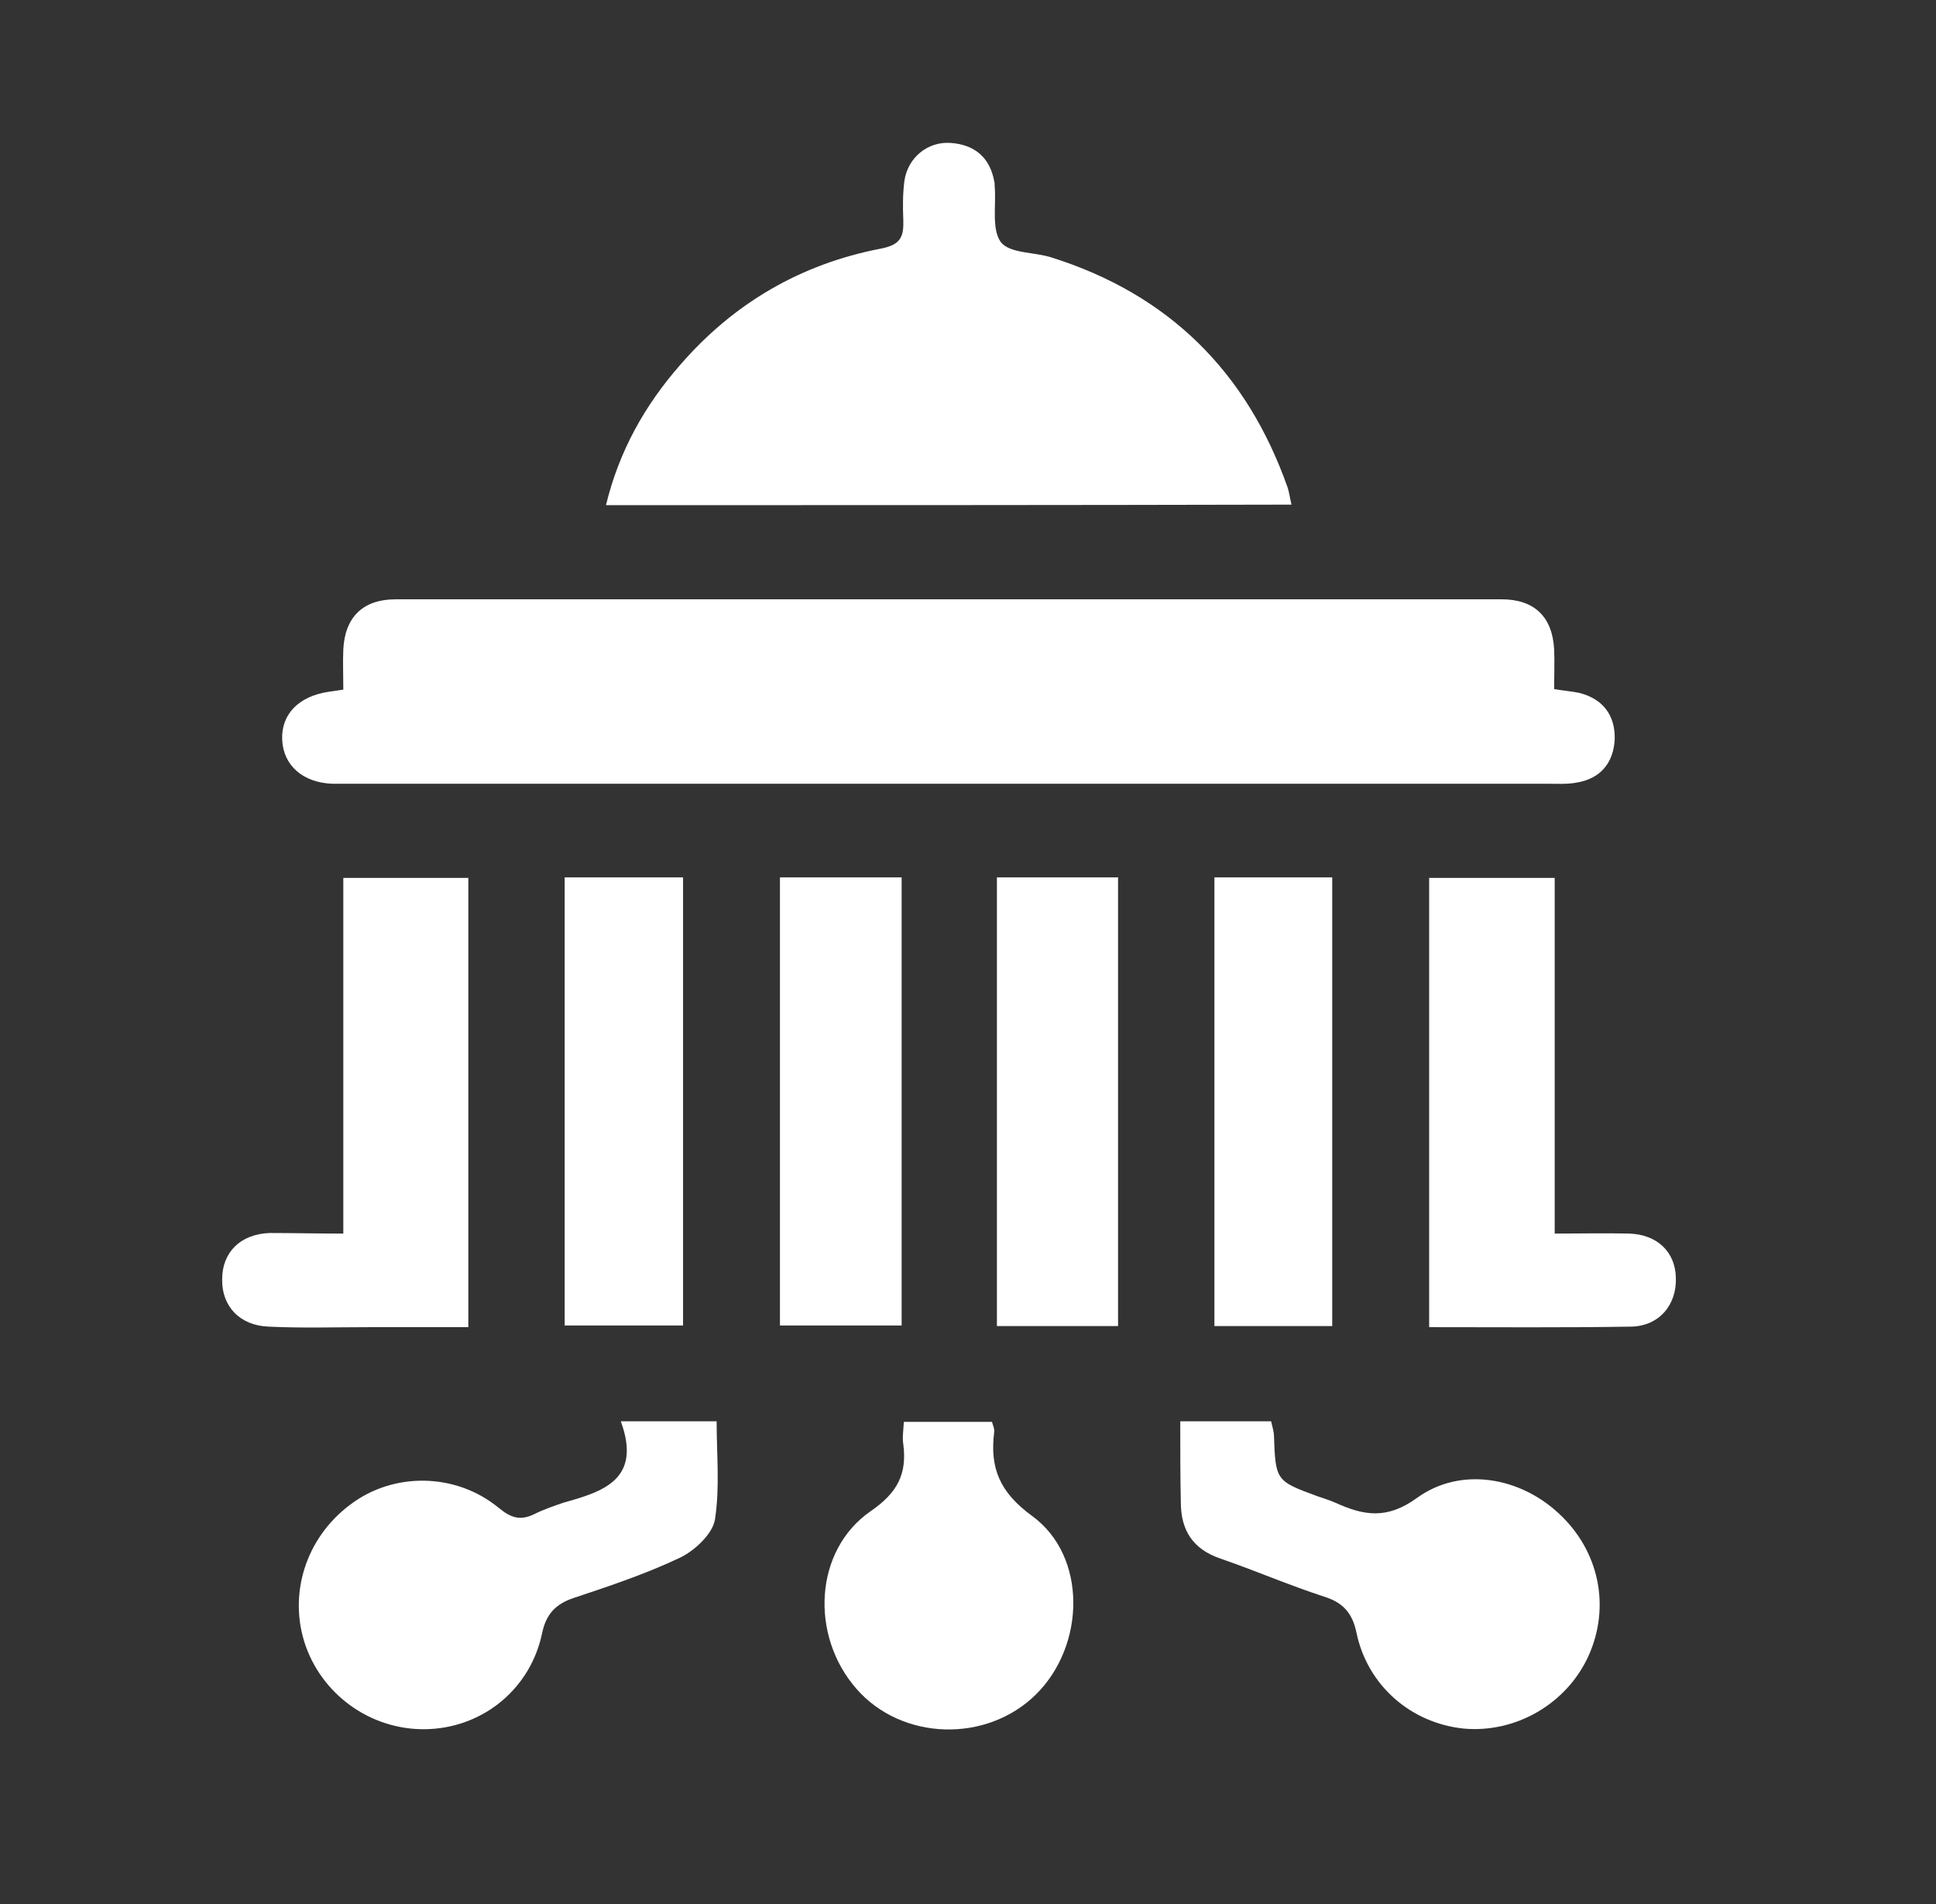 <svg width="61" height="60" viewBox="0 0 61 60" fill="none" xmlns="http://www.w3.org/2000/svg">
<rect x="0" y="0" width="61" height="60" fill="#333333" stroke="none"/>
<g id="Huge-icon/interface/solid/user">
<g id="Group">
<path id="Vector" d="M10.817 21.732C10.817 21.263 10.8 20.864 10.817 20.465C10.869 19.441 11.441 18.886 12.465 18.886C24.089 18.886 35.696 18.886 47.32 18.886C48.344 18.886 48.916 19.441 48.968 20.465C48.986 20.864 48.968 21.263 48.968 21.714C49.263 21.766 49.523 21.784 49.766 21.836C50.512 22.026 50.894 22.547 50.877 23.293C50.842 24.022 50.443 24.542 49.662 24.664C49.385 24.716 49.09 24.698 48.795 24.698C36.199 24.698 23.586 24.698 10.991 24.698C10.817 24.698 10.643 24.698 10.47 24.698C9.55 24.664 8.926 24.126 8.891 23.31C8.856 22.512 9.412 21.94 10.348 21.801C10.47 21.784 10.574 21.766 10.817 21.732Z" fill="white"/>
<path id="Vector_2" d="M19.093 15.919C19.509 14.202 20.325 12.762 21.435 11.495C23.118 9.552 25.235 8.32 27.75 7.835C28.392 7.713 28.479 7.453 28.461 6.915C28.444 6.516 28.444 6.1 28.496 5.701C28.6 4.972 29.225 4.452 29.953 4.504C30.7 4.556 31.185 4.955 31.324 5.701C31.341 5.753 31.341 5.822 31.341 5.874C31.393 6.464 31.237 7.21 31.532 7.626C31.81 7.991 32.591 7.939 33.128 8.112C36.824 9.275 39.288 11.721 40.571 15.364C40.623 15.52 40.641 15.694 40.693 15.902C33.475 15.919 26.31 15.919 19.093 15.919Z" fill="white"/>
<path id="Vector_3" d="M19.561 44.789C20.672 44.789 21.574 44.789 22.58 44.789C22.58 45.83 22.684 46.871 22.528 47.877C22.459 48.328 21.904 48.849 21.452 49.074C20.359 49.595 19.214 49.977 18.069 50.358C17.497 50.549 17.202 50.879 17.08 51.469C16.716 53.203 15.259 54.401 13.541 54.487C11.823 54.574 10.227 53.516 9.637 51.885C9.065 50.272 9.62 48.467 11.043 47.409C12.396 46.385 14.357 46.403 15.71 47.513C16.109 47.843 16.404 47.929 16.855 47.704C17.132 47.565 17.445 47.461 17.74 47.357C18.971 47.01 20.238 46.645 19.561 44.789Z" fill="white"/>
<path id="Vector_4" d="M37.188 44.789C38.212 44.789 39.114 44.789 40.051 44.789C40.086 44.928 40.12 45.067 40.138 45.188C40.19 46.663 40.19 46.663 41.508 47.149C41.699 47.218 41.89 47.27 42.081 47.357C42.966 47.756 43.694 47.895 44.649 47.201C46.019 46.212 47.876 46.541 49.108 47.686C50.391 48.866 50.756 50.636 50.044 52.197C49.35 53.707 47.737 54.626 46.106 54.47C44.458 54.297 43.087 53.117 42.74 51.451C42.619 50.861 42.341 50.514 41.751 50.324C40.624 49.959 39.548 49.491 38.438 49.109C37.587 48.814 37.206 48.224 37.206 47.339C37.188 46.524 37.188 45.691 37.188 44.789Z" fill="white"/>
<path id="Vector_5" d="M10.817 38.873C10.817 35.073 10.817 31.413 10.817 27.665C12.136 27.665 13.42 27.665 14.756 27.665C14.756 32.349 14.756 37.034 14.756 41.822C13.732 41.822 12.691 41.822 11.667 41.822C10.592 41.822 9.533 41.857 8.458 41.805C7.556 41.77 6.983 41.163 7 40.313C7 39.463 7.573 38.89 8.492 38.855C9.221 38.855 9.967 38.873 10.817 38.873Z" fill="white"/>
<path id="Vector_6" d="M48.986 27.665C48.986 31.43 48.986 35.091 48.986 38.873C49.801 38.873 50.565 38.855 51.345 38.873C52.213 38.907 52.785 39.445 52.803 40.261C52.837 41.111 52.282 41.787 51.398 41.805C49.298 41.84 47.182 41.822 45.03 41.822C45.03 37.086 45.03 32.401 45.03 27.665C46.314 27.665 47.598 27.665 48.986 27.665Z" fill="white"/>
<path id="Vector_7" d="M24.575 27.648C25.876 27.648 27.108 27.648 28.409 27.648C28.409 32.367 28.409 37.033 28.409 41.77C27.16 41.77 25.894 41.77 24.575 41.77C24.575 37.086 24.575 32.401 24.575 27.648Z" fill="white"/>
<path id="Vector_8" d="M35.228 41.787C33.944 41.787 32.712 41.787 31.411 41.787C31.411 37.086 31.411 32.401 31.411 27.648C32.678 27.648 33.927 27.648 35.228 27.648C35.228 32.349 35.228 37.016 35.228 41.787Z" fill="white"/>
<path id="Vector_9" d="M17.792 27.648C19.076 27.648 20.273 27.648 21.522 27.648C21.522 32.367 21.522 37.033 21.522 41.77C20.308 41.77 19.076 41.77 17.792 41.77C17.792 37.086 17.792 32.401 17.792 27.648Z" fill="white"/>
<path id="Vector_10" d="M38.264 27.648C39.513 27.648 40.71 27.648 41.976 27.648C41.976 32.349 41.976 37.033 41.976 41.787C40.762 41.787 39.53 41.787 38.264 41.787C38.264 37.086 38.264 32.419 38.264 27.648Z" fill="white"/>
<path id="Vector_11" d="M28.479 44.806C29.433 44.806 30.318 44.806 31.255 44.806C31.29 44.928 31.342 45.032 31.324 45.136C31.186 46.264 31.498 47.027 32.522 47.773C34.257 49.039 34.204 51.85 32.643 53.394C31.081 54.938 28.41 54.851 26.987 53.221C25.512 51.538 25.651 48.849 27.438 47.617C28.271 47.044 28.583 46.454 28.462 45.517C28.427 45.309 28.462 45.101 28.479 44.806Z" fill="white"/>
</g>
</g>
</svg>
